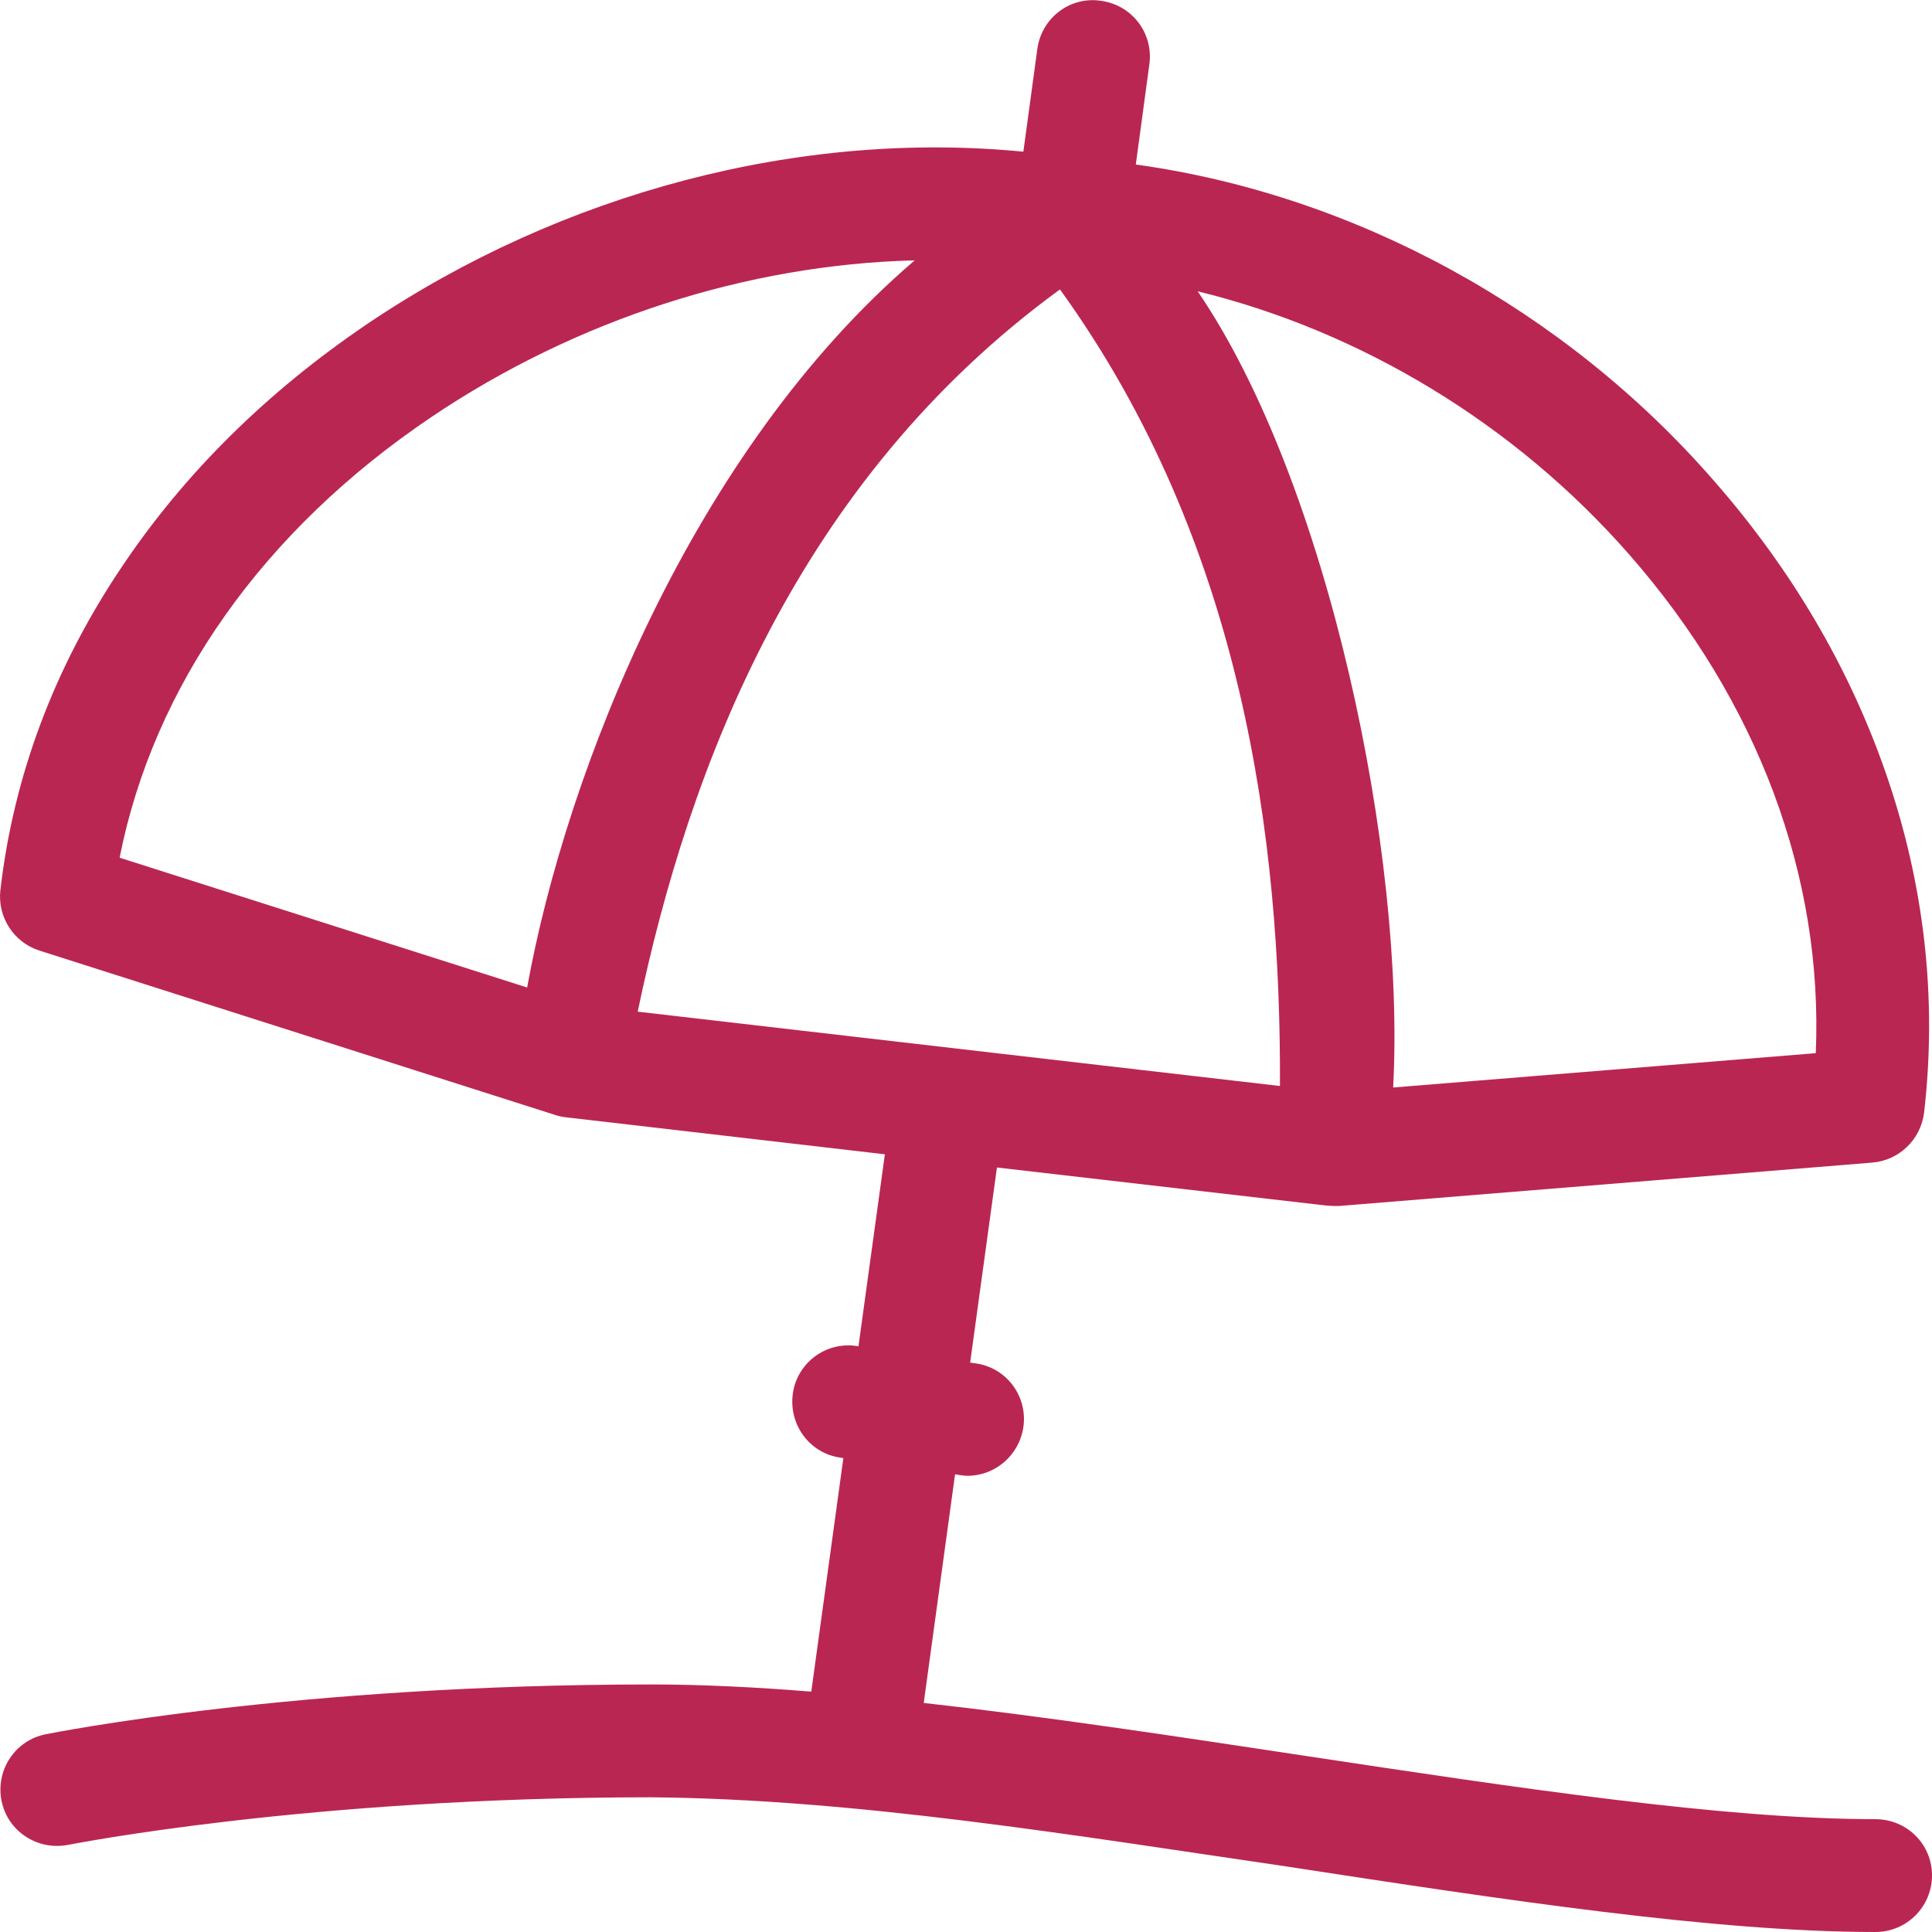 <?xml version="1.0" encoding="utf-8"?>
<!-- Generator: Adobe Illustrator 25.2.1, SVG Export Plug-In . SVG Version: 6.00 Build 0)  -->
<svg version="1.1" id="Layer_1" xmlns="http://www.w3.org/2000/svg" xmlns:xlink="http://www.w3.org/1999/xlink" x="0px" y="0px"
	 viewBox="0 0 512 512" style="enable-background:new 0 0 512 512;" xml:space="preserve">
<style type="text/css">
	.st0{fill:#BA2652;}
</style>
<path class="st0" d="M497,482.1c-40,0-94.3-8.2-151.9-16.9c-33.7-5.1-68-10.3-100.3-13.9l8.3-60.6l1.2,0.2c0.7,0.1,1.4,0.2,2.1,0.2
	c7.3,0,13.7-5.4,14.8-12.9c1.2-8.2-4.5-15.8-12.7-16.9l-1.4-0.2l7.1-51.7l87.4,10.1c0.1,0,0.1,0,0.2,0s0.1,0,0.2,0
	c0.5,0,0.9,0.1,1.4,0.1c0.1,0,0.2,0,0.2,0c0.3,0,0.6,0,0.9,0h0.2c0,0,0,0,0.1,0l141.4-11.5c7.1-0.6,12.8-6.1,13.7-13.2
	c3.5-30.3,0.1-60.6-10.2-90.2c-9.7-27.9-25-53.9-45.5-77.3C414.6,81.9,358.9,51.6,301,43.6l3.6-26.6c1.1-8.2-4.6-15.7-12.9-16.8
	C283.5-1,276,4.8,274.9,13l-3.7,27.2C212.1,34.4,149,51,97.4,85.8c-26.6,18-48.5,39.6-65.1,64.4c-17.9,26.6-28.7,55.4-32.2,85.7
	c-0.8,7.1,3.5,13.8,10.3,16l136.8,43.6c0.9,0.3,1.9,0.5,2.8,0.6l84.5,9.8l-7,50.9l-0.5-0.1c-8.2-1.2-15.8,4.5-16.9,12.7
	s4.5,15.8,12.7,16.9l0.7,0.1l-8.5,61.9c-14.9-1.2-29.1-1.9-42.4-1.9c-94.1,0-157.9,12.7-160.5,13.2c-8.1,1.6-13.3,9.5-11.7,17.6
	s9.5,13.3,17.7,11.7c0.6-0.1,63.4-12.6,154.6-12.6c54.2,0.5,111.3,10,168,18.3c58.6,9,114.1,17.4,156.3,17.4c8.3,0,15-6.7,15-15
	S505.3,482.1,497,482.1L497,482.1z M280.9,76.7c48.6,67.3,58.6,146.1,58.3,211.1L169,268.1C182.6,202.9,211.5,127.3,280.9,76.7
	L280.9,76.7z M431.8,147c34.1,38.9,51.4,85.4,49.4,132.1l-112,9.1c3.3-61.7-17.2-160.3-51.8-211C360.8,87.8,401.5,112.4,431.8,147
	L431.8,147z M114.2,110.6C152.6,84.7,198,70.1,242.4,69c-58.9,50.4-92.4,135.7-102.7,192.7l-108-34.4
	C40.7,181.8,69.6,140.7,114.2,110.6z"/>
</svg>
